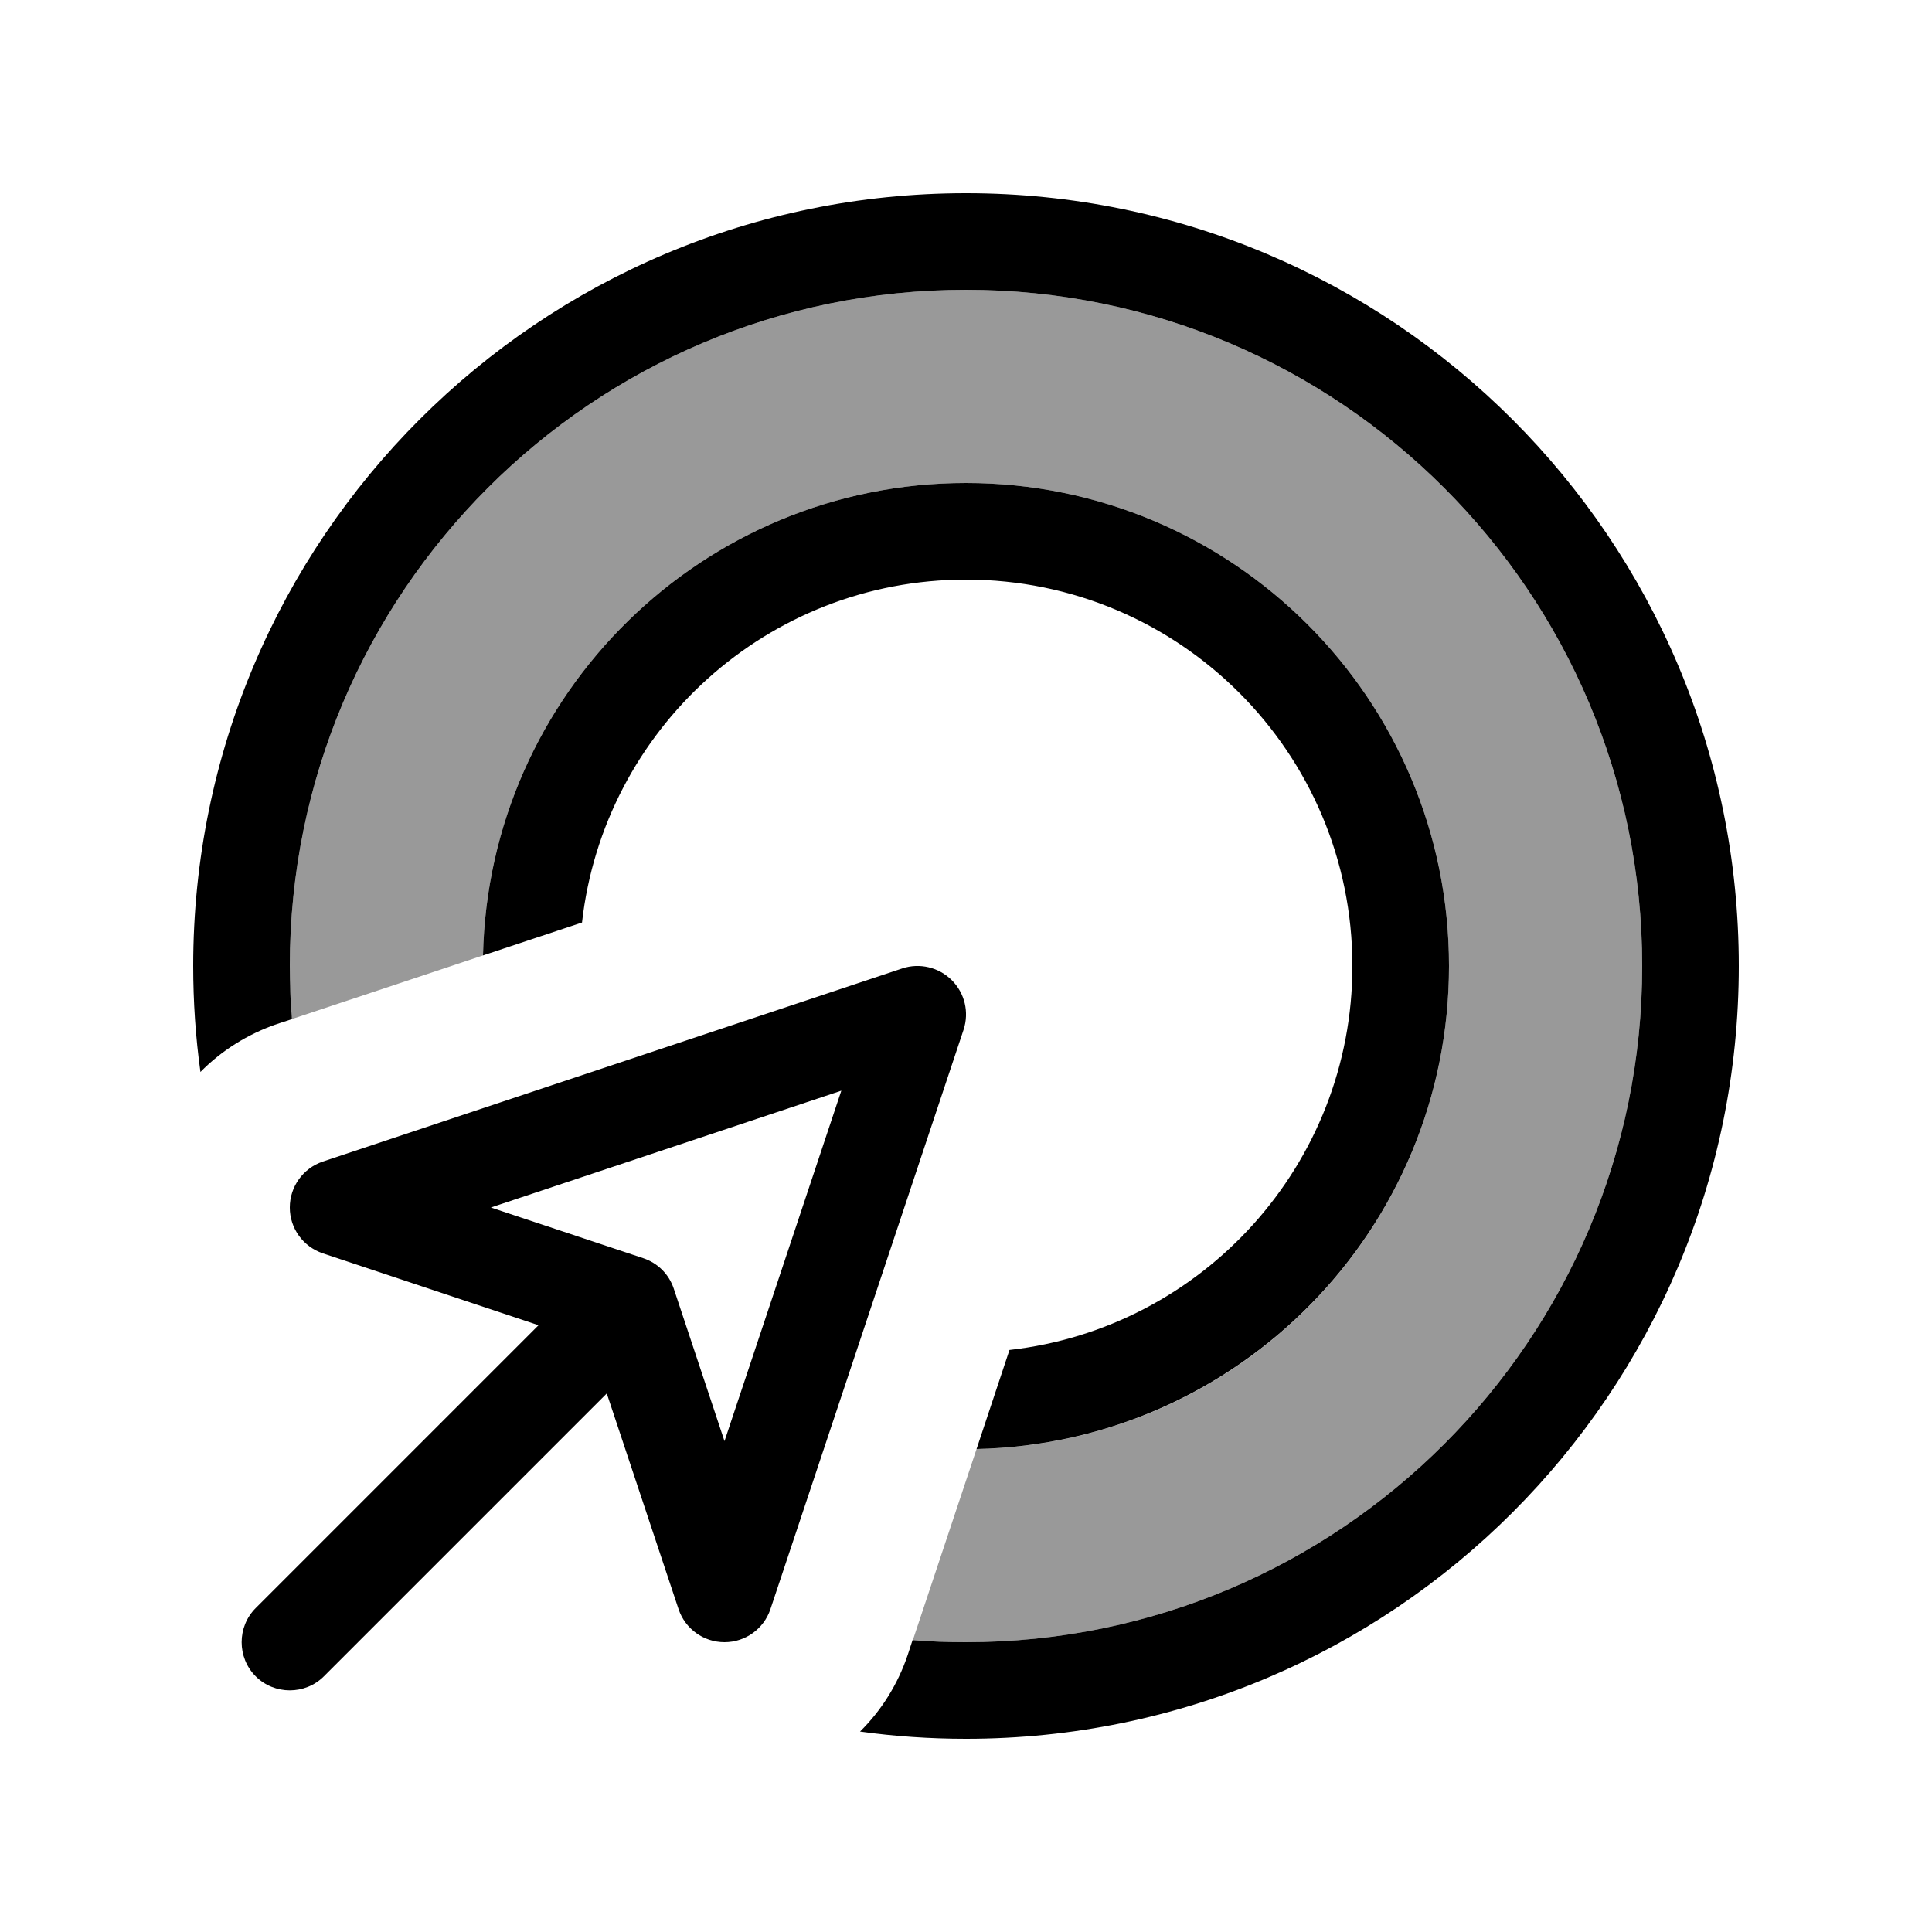<svg xmlns="http://www.w3.org/2000/svg" viewBox="0 0 640 640"><!--! Font Awesome Pro 7.1.0 by @fontawesome - https://fontawesome.com License - https://fontawesome.com/license (Commercial License) Copyright 2025 Fonticons, Inc. --><path opacity=".4" fill="currentColor" d="M96 320C96 196.3 196.3 96 320 96C443.7 96 544 196.3 544 320C544 443.7 443.7 544 320 544C314.1 544 308.2 543.8 302.4 543.3L323.5 480C410.3 478.2 480 407.2 480 320C480 231.6 408.4 160 320 160C232.8 160 161.9 229.8 160 316.5C138.9 323.5 117.8 330.6 96.6 337.6C96.1 331.8 95.9 325.9 95.9 320z"/><path fill="currentColor" d="M320 544C443.7 544 544 443.7 544 320C544 196.3 443.7 96 320 96C196.3 96 96 196.3 96 320C96 325.9 96.2 331.8 96.7 337.6L91.8 339.2C81.9 342.6 73.3 348.1 66.4 355.1C64.8 343.6 64 331.9 64 320C64 178.6 178.6 64 320 64C461.4 64 576 178.6 576 320C576 461.4 461.4 576 320 576C308.1 576 296.4 575.2 284.9 573.6C291.9 566.7 297.4 558 300.7 548.2L302.3 543.3C308.1 543.8 314 544 319.9 544zM320 160C408.4 160 480 231.6 480 320C480 407.2 410.2 478.1 323.5 480L334.4 447.2C398.3 440 448 385.8 448 320C448 249.3 390.7 192 320 192C254.2 192 200 241.7 192.8 305.6L160 316.5C161.9 229.8 232.8 160 320 160zM315.3 324.7C319.6 329 321.1 335.3 319.2 341.1L255.2 533.1C253 539.6 246.9 544 240 544C233.1 544 227 539.6 224.8 533.1L201 461.6L107.3 555.3C101.1 561.5 90.9 561.5 84.7 555.3C78.5 549.1 78.5 538.9 84.7 532.7L178.4 439L107 415.2C100.4 413 96 406.9 96 400C96 393.1 100.4 387 106.9 384.8L298.9 320.8C304.6 318.9 311 320.4 315.3 324.7zM162.6 400L213.1 416.8C217.9 418.4 221.6 422.1 223.2 426.9L240 477.4L278.7 361.3L162.6 400z"/></svg>